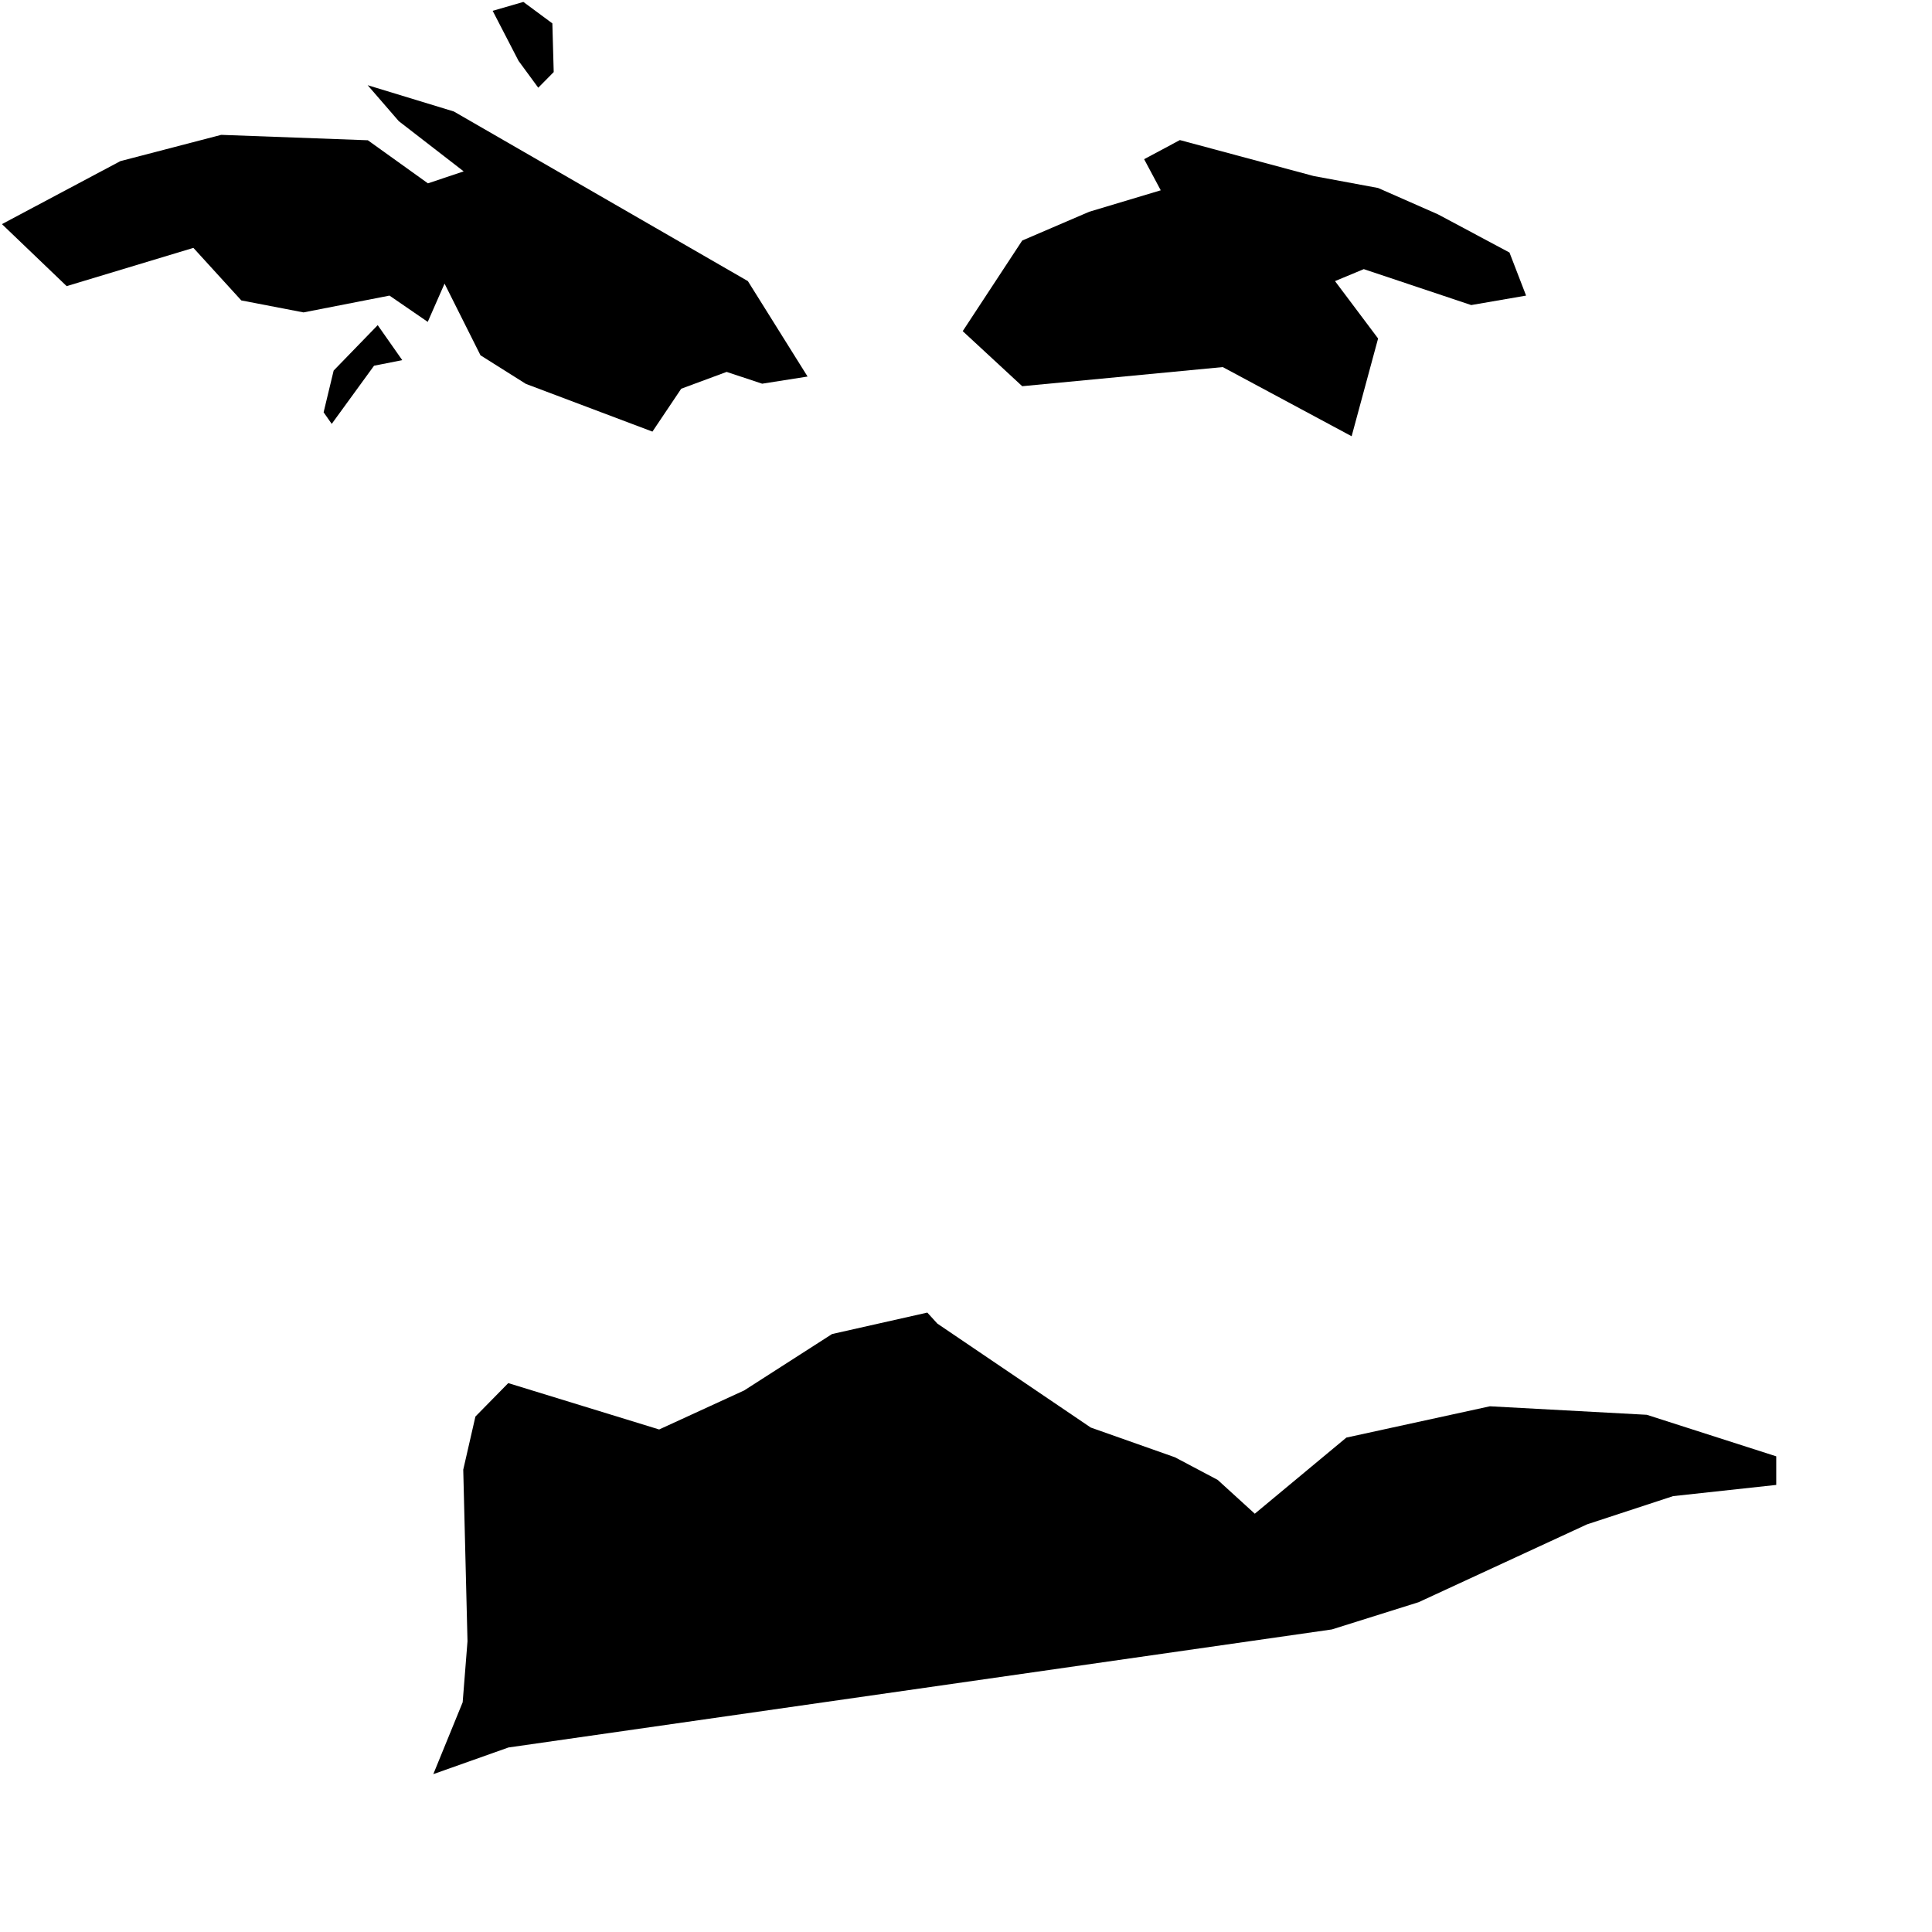 <?xml version="1.0" encoding="UTF-8" standalone="no"?>
<!--
************* Copyright (c) 2017 Pareto Softare, LLC DBA Simplemaps.com *******************
************* Free for Commercial Use, full terms at  http://simplemaps.com/resources/svg-license ************
************* Attribution is appreciated! http://simplemaps.com ***************************
-->

<svg
   baseprofile="tiny"
   fill="#7c7c7c"
   height="1000"
   stroke="#ffffff"
   stroke-linecap="round"
   stroke-linejoin="round"
   stroke-width="2"
   version="1.2"
   viewbox="0 0 1000 1578"
   width="1000"
   id="svg5"
   xmlns="http://www.w3.org/2000/svg"
   xmlns:svg="http://www.w3.org/2000/svg">
  <defs
     id="defs9" />
  <path
     d="m 208.2,186.4 -14.6,2.9 -21.9,30.1 -4.2,-6 5.2,-21.6 22.8,-23.5 z m 26.7,-128.7 152.2,87.8 30.9,49.4 -23.5,3.7 -18.4,-6.1 -23.5,8.7 -14.9,22.2 -65.5,-24.7 -23.5,-14.8 -18.6,-37.1 -8.7,19.8 -19.8,-13.6 -44.5,8.7 -32.2,-6.2 L 100.1,128.3 34.5,148.1 1,116 62.3,83.4 l 52.2,-13.6 75.9,2.8 31.1,22.3 18.5,-6.2 -33.6,-26 -16.1,-18.6 z m 51.7,-20.4 -8,8.1 L 268.4,31.5 255,5.6 270.9,1 l 15,11.1 z"
     id="VIR4868"
     name="Saint Thomas"
     style="fill:#000000;stroke:none" />
  <path
     d="m 781.3,130.7 8.6,22.3 -28.4,4.9 -55.6,-18.6 -14.9,6.2 22.3,29.7 -13.7,50.6 -66.7,-35.8 -103.8,9.9 -30.8,-28.5 30.8,-46.9 34.7,-14.9 37,-11.1 -8.6,-16.1 18.5,-9.9 69.2,18.6 33.4,6.2 30.9,13.6 z"
     id="VIR4869"
     name="Saint John"
     style="fill:#000000;stroke:none" />
  <path
     d="m 564.576,738.894 43.6,15.4 22.1,11.7 19.2,17.5 47.4,-39.4 74.3,-16.2 81.2,4.4 67,21.5 v 14.8 l -53.4,5.8 -44.5,14.6 -87.2,40.3 -44.9,14.1 -426.2,61.1 -38.9,13.8 15.2,-37.2 2.5,-31.6 -2.2,-88.8 6.3,-27.5 17,-17.3 78.1,24 44,-20.2 45.5,-29.2 49.3,-11.1 5.2,5.7 z"
     id="VIR4870"
     name="Saint Croix"
     style="fill:#000000;stroke:none" />
</svg>
